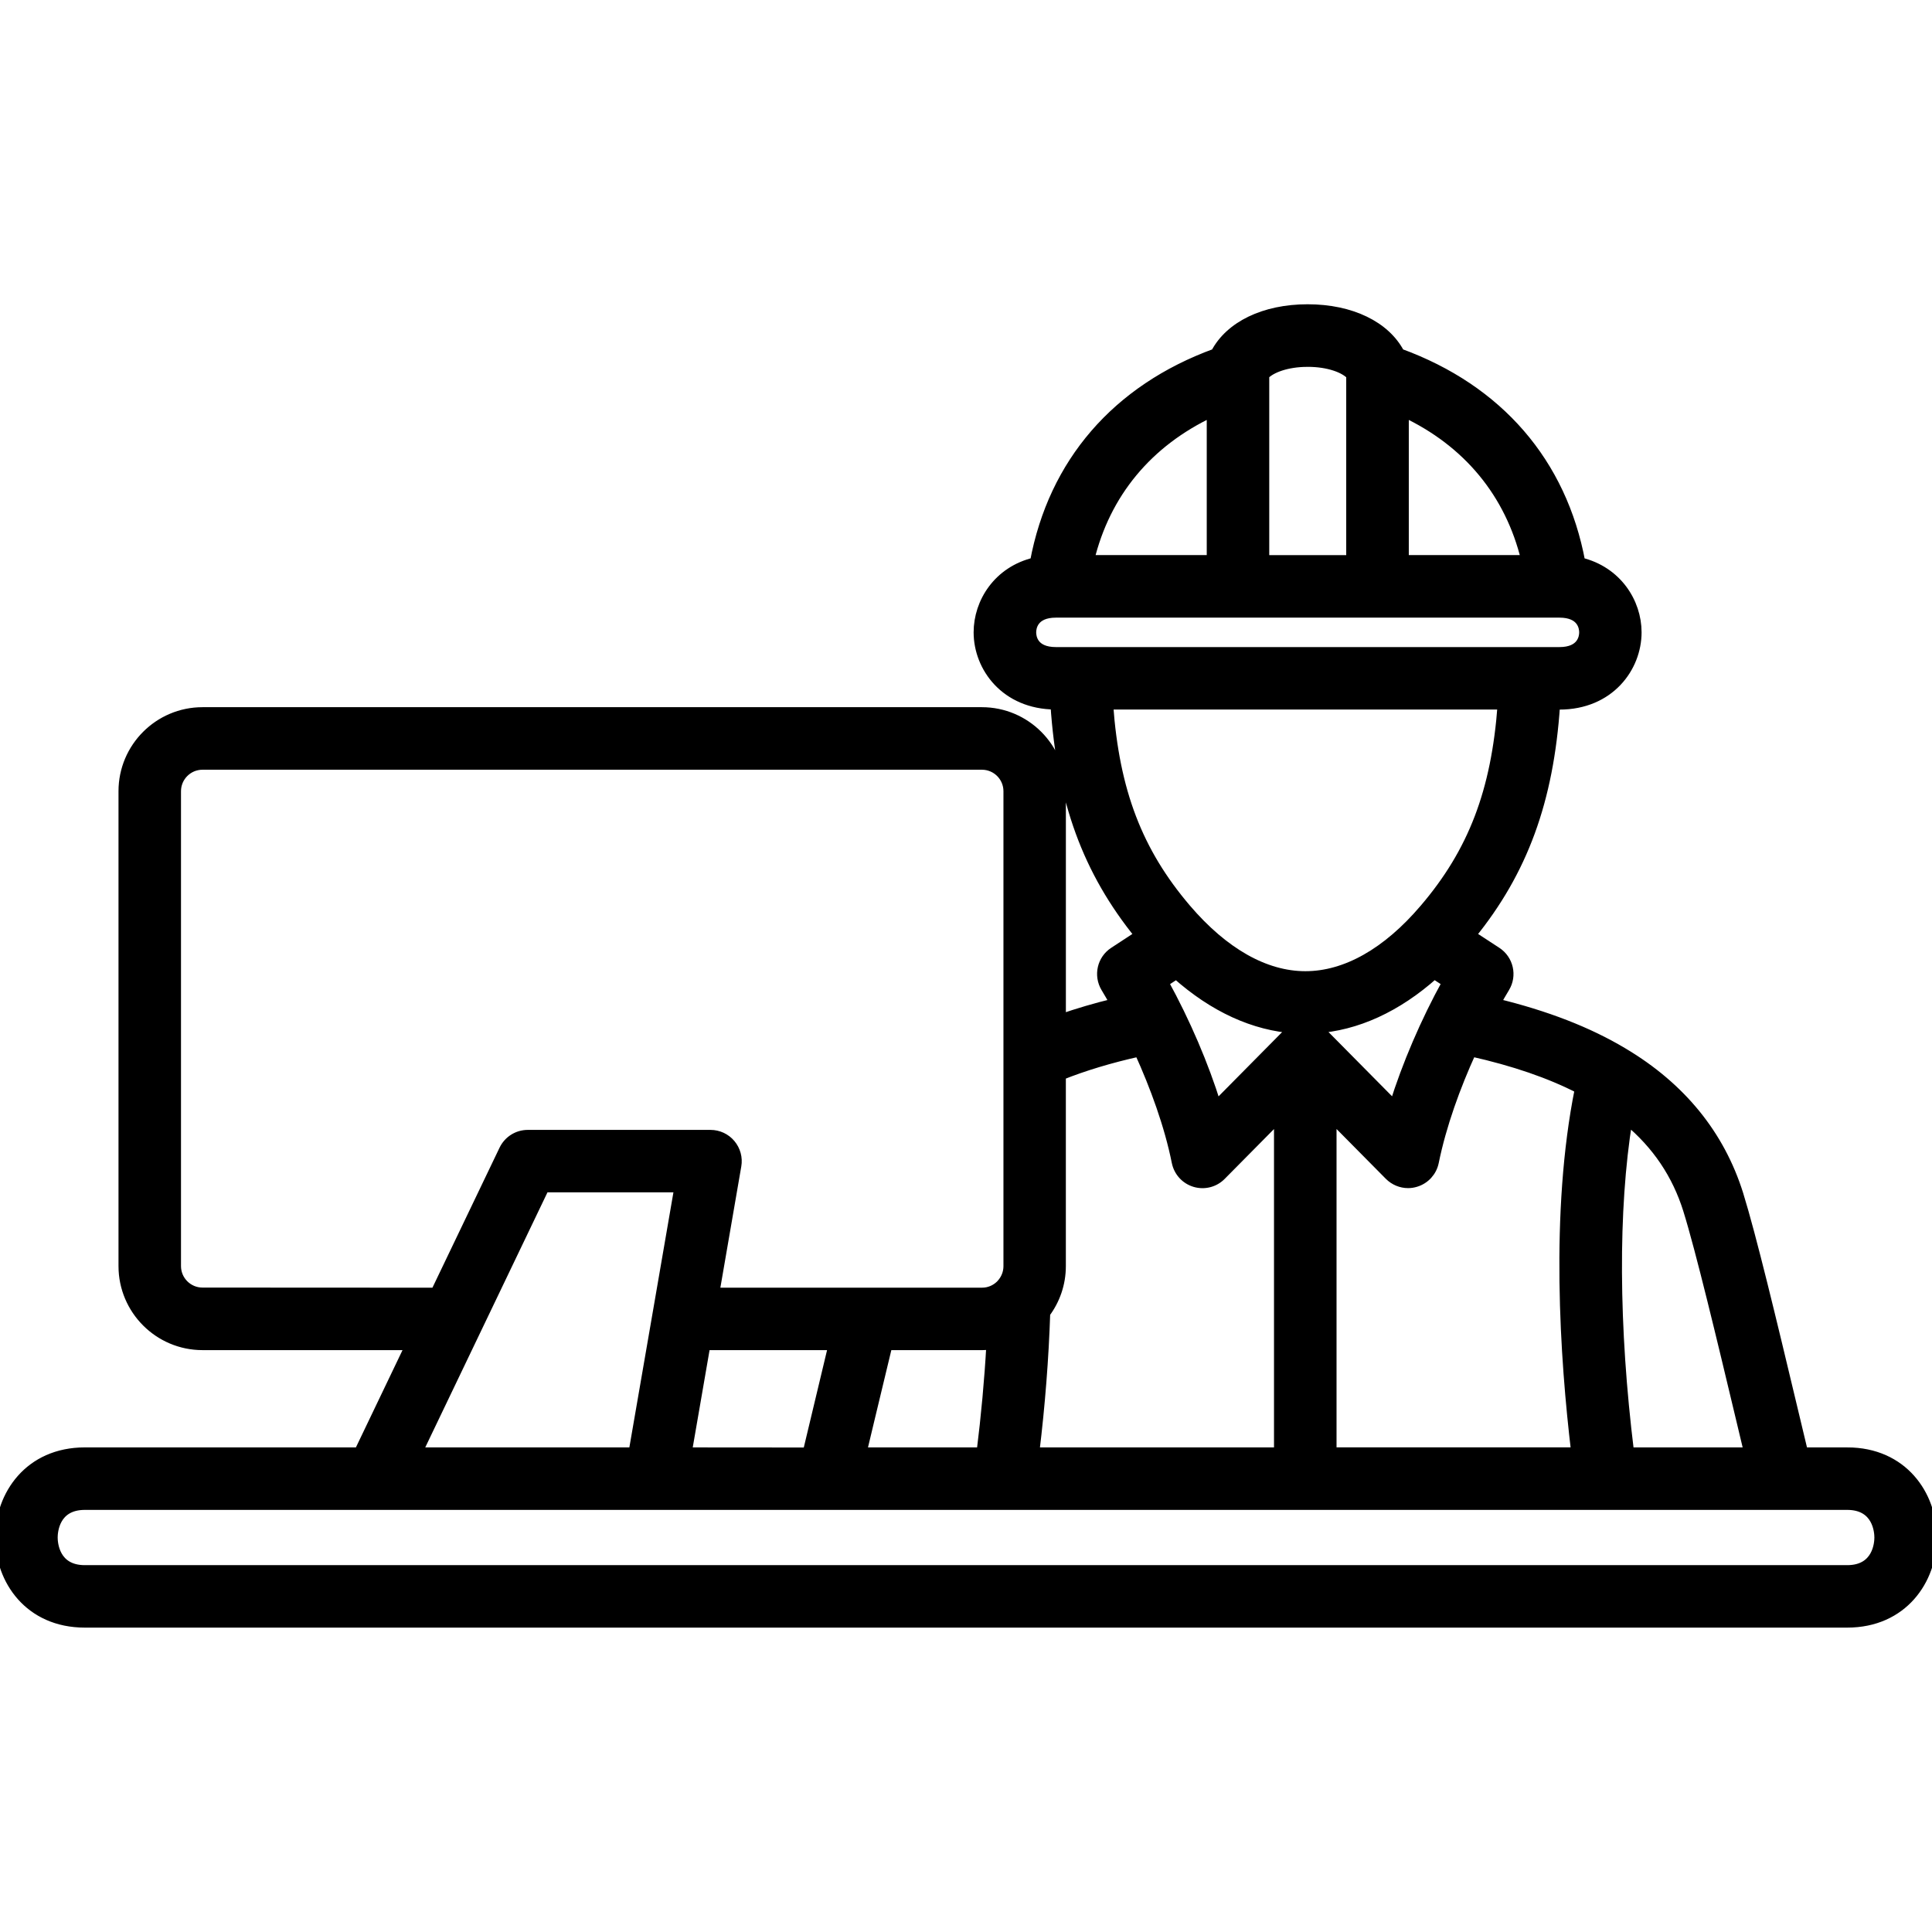 <?xml version="1.0" encoding="UTF-8"?> <svg xmlns="http://www.w3.org/2000/svg" viewBox="0 0 100 100" fill-rule="evenodd"><path d="m95.609 75.168h-2.277c-0.188-0.785-0.383-1.602-0.582-2.434-1.027-4.305-2.094-8.758-2.766-10.918-0.965-3.074-2.969-5.543-5.965-7.328-0.008-0.004-0.012-0.008-0.02-0.012-1.805-1.078-3.969-1.918-6.574-2.551 0.156-0.281 0.312-0.551 0.465-0.805 0.383-0.629 0.195-1.449-0.422-1.852l-1.328-0.867c2.684-3.305 4.027-6.953 4.359-11.922h0.211c2.602 0 4.008-1.93 4.008-3.75 0-1.543-1.016-3.168-2.914-3.625-0.957-5.148-4.234-8.949-9.352-10.816-0.738-1.414-2.516-2.289-4.769-2.289s-4.031 0.875-4.769 2.289c-5.117 1.867-8.398 5.668-9.355 10.816-1.902 0.453-2.914 2.078-2.914 3.625 0 1.809 1.395 3.731 3.977 3.746 0.328 4.965 1.668 8.613 4.356 11.926l-1.324 0.867c-0.617 0.402-0.801 1.219-0.422 1.852 0.152 0.25 0.309 0.523 0.465 0.805-0.988 0.238-1.91 0.512-2.777 0.812v-11.785c0-2.258-1.836-4.098-4.098-4.098h-40.34c-2.258 0-4.098 1.836-4.098 4.098v24.582c0 2.258 1.836 4.098 4.098 4.098h10.75l-2.652 5.535h-14.188c-2.883 0-4.391 2.223-4.391 4.414 0 2.195 1.508 4.414 4.391 4.414h91.219c2.883 0 4.391-2.223 4.391-4.414 0-2.195-1.508-4.414-4.391-4.414zm-8.238-12.539c0.645 2.07 1.746 6.676 2.715 10.738 0.145 0.609 0.289 1.211 0.43 1.801h-6.188c-0.805-6.492-0.832-12.578-0.086-17.184 1.52 1.262 2.551 2.797 3.129 4.644zm-5.609-6.269c-1.289 6.387-0.766 13.969-0.188 18.805h-12.645v-17.336l2.981 3.012c0.262 0.262 0.613 0.406 0.973 0.406 0.129 0 0.262-0.02 0.391-0.059 0.484-0.145 0.848-0.543 0.949-1.039 0.391-1.922 1.125-3.934 1.938-5.715 2.207 0.496 4.055 1.129 5.602 1.926zm-21.527-5.508 0.652-0.426c1.93 1.719 4.023 2.68 6.16 2.816-0.172 0.07-0.328 0.172-0.457 0.305l-3.629 3.668c-0.648-2.09-1.598-4.309-2.727-6.363zm14.004-0.43 0.656 0.43c-1.129 2.047-2.078 4.269-2.731 6.359l-3.629-3.668c-0.129-0.129-0.285-0.234-0.457-0.305 2.137-0.133 4.231-1.094 6.16-2.816zm-0.508-3.387c-1.941 2.281-4.074 3.484-6.164 3.484s-4.223-1.207-6.168-3.484c-2.504-2.938-3.711-6.07-4.031-10.559h20.398c-0.328 4.496-1.535 7.629-4.035 10.559zm5.254-18.055h-6.316v-7.644c3.297 1.547 5.484 4.195 6.316 7.644zm-11.297-10.242c1.086 0 1.91 0.32 2.242 0.684v9.562h-4.484v-9.566c0.332-0.359 1.156-0.68 2.242-0.68zm-4.977 2.598v7.644h-6.324c0.832-3.449 3.023-6.094 6.324-7.644zm-9.328 11.395c0-0.238 0.094-1.012 1.273-1.012h26.059c1.18 0 1.273 0.773 1.273 1.012s-0.094 1.012-1.273 1.012h-26.059c-1.184 0-1.273-0.773-1.273-1.012zm5.582 21.707c0.812 1.789 1.551 3.801 1.934 5.715 0.102 0.496 0.465 0.895 0.949 1.039 0.484 0.145 1.008 0.012 1.363-0.348l2.981-3.012v17.336h-12.645c0.297-2.445 0.484-4.859 0.562-7.199 0.508-0.68 0.809-1.523 0.809-2.434v-9.879c1.203-0.48 2.539-0.883 4.047-1.219zm-14.355 20.73c0.133-0.562 0.27-1.133 0.41-1.715 0.301-1.266 0.613-2.566 0.918-3.82h4.887c0.164 0 0.32-0.012 0.48-0.031-0.102 1.824-0.273 3.684-0.508 5.566zm-9.051 0 0.957-5.535h6.609c-0.254 1.055-0.512 2.133-0.762 3.188-0.191 0.805-0.379 1.59-0.562 2.352zm-25.078-8.273c-0.75 0-1.363-0.609-1.363-1.363v-24.578c0-0.75 0.609-1.363 1.363-1.363h40.344c0.75 0 1.363 0.609 1.363 1.363v24.582c0 0.355-0.137 0.68-0.359 0.922-0.02 0.02-0.039 0.039-0.055 0.059-0.246 0.238-0.578 0.383-0.945 0.383h-13.84l1.133-6.566c0.07-0.398-0.043-0.805-0.301-1.113-0.258-0.309-0.641-0.488-1.047-0.488h-9.457c-0.527 0-1.004 0.301-1.234 0.777l-3.543 7.391zm17.699-5.43h6.973l-1.125 6.519c0 0.008-0.004 0.016-0.004 0.023l-1.238 7.16h-11.172zm67.43 19.797h-91.219c-1.574 0-1.656-1.398-1.656-1.68s0.078-1.68 1.656-1.68h15.043 0.004 0.004 23.43 0.004 0.004 49.371 0.004 0.004 3.352c1.574 0 1.656 1.398 1.656 1.68s-0.082 1.68-1.656 1.68z" stroke-width="0.5" stroke="black"></path></svg> 